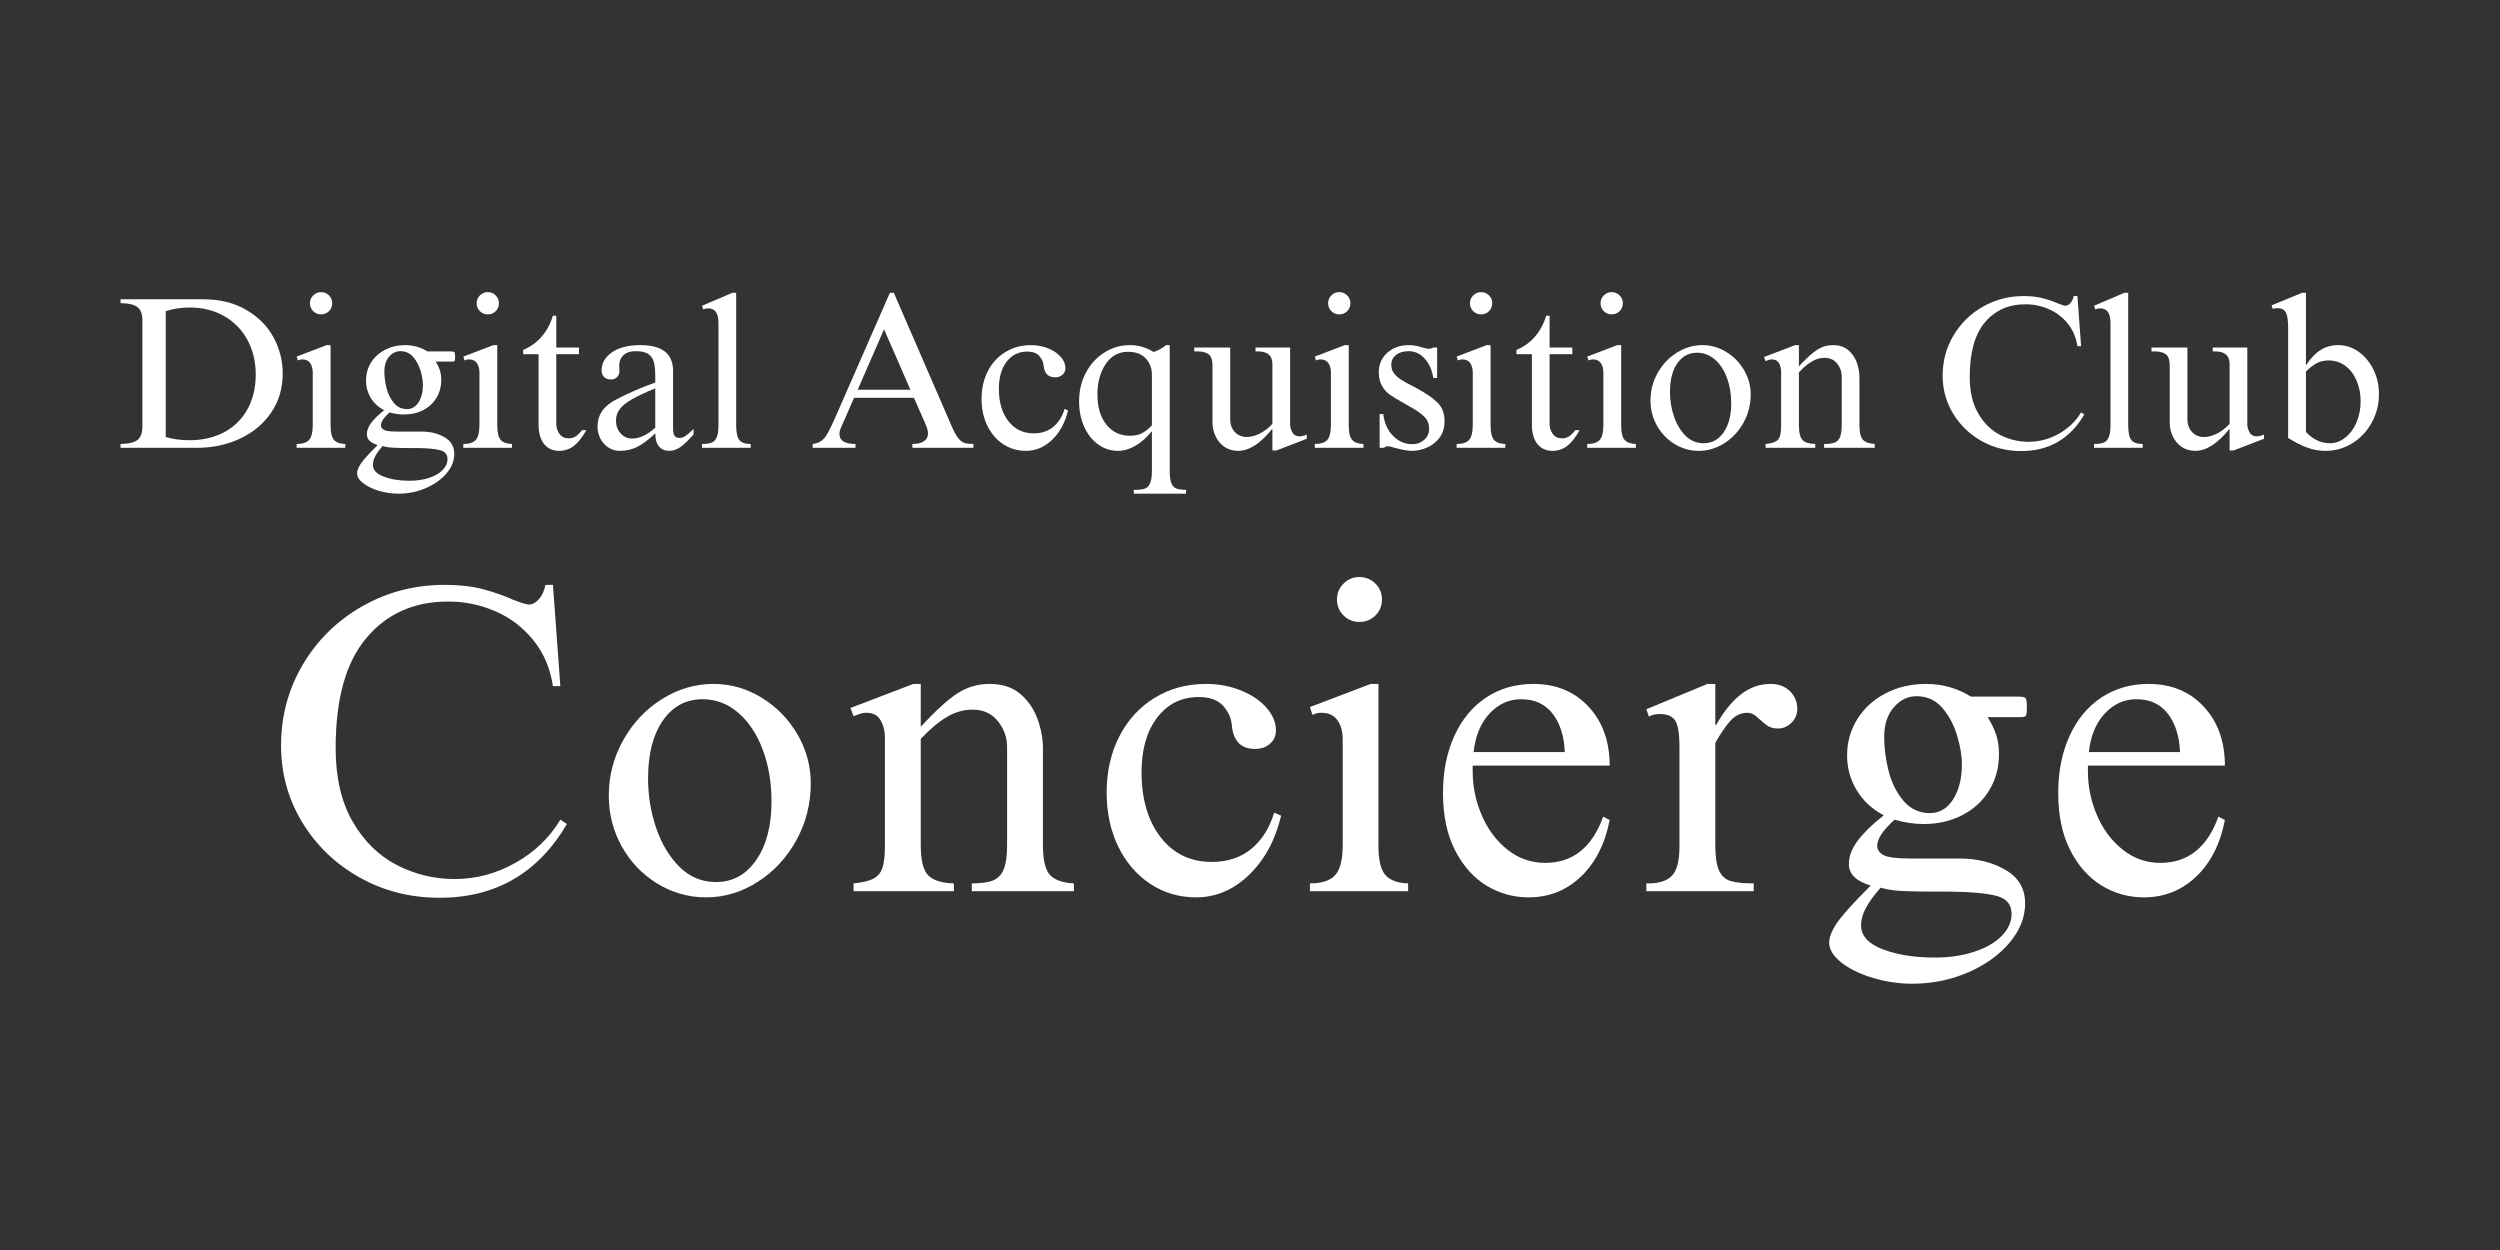 <svg xmlns="http://www.w3.org/2000/svg" xmlns:xlink="http://www.w3.org/1999/xlink" width="500" zoomAndPan="magnify" viewBox="0 0 375 187.5" height="250" preserveAspectRatio="xMidYMid meet" version="1.2"><rect x="0" y="0" width="375" height="187.5" fill="#333333" stroke="none"/><defs/><g id="1874885c1d"><g style="fill:#ffffff;fill-opacity:1;"><g transform="translate(39.409, 133.682)"><path style="stroke:none" d="M 27.297 -45.953 C 29.473 -45.953 31.359 -45.742 32.953 -45.328 C 34.547 -44.91 36.082 -44.375 37.562 -43.719 C 38.789 -43.238 39.578 -43 39.922 -43 C 40.453 -43 40.957 -43.27 41.438 -43.812 C 41.914 -44.363 42.238 -45.078 42.406 -45.953 L 43.531 -45.953 L 44.641 -30.766 L 43.531 -30.766 C 43.133 -33.422 42.16 -35.707 40.609 -37.625 C 39.066 -39.551 37.172 -41.004 34.922 -41.984 C 32.672 -42.961 30.301 -43.453 27.812 -43.453 C 22.707 -43.453 18.617 -41.629 15.547 -37.984 C 12.473 -34.348 10.938 -28.844 10.938 -21.469 C 10.938 -17.102 11.773 -13.445 13.453 -10.5 C 15.129 -7.562 17.332 -5.379 20.062 -3.953 C 22.789 -2.535 25.703 -1.828 28.797 -1.828 C 31.984 -1.828 35.016 -2.633 37.891 -4.25 C 40.773 -5.863 43.023 -8.023 44.641 -10.734 L 45.625 -10.078 C 41.301 -2.703 34.93 0.984 26.516 0.984 C 22.148 0.984 18.156 -0.031 14.531 -2.062 C 10.906 -4.094 8.035 -6.852 5.922 -10.344 C 3.805 -13.832 2.75 -17.672 2.75 -21.859 C 2.75 -26.266 3.836 -30.312 6.016 -34 C 8.203 -37.688 11.172 -40.598 14.922 -42.734 C 18.672 -44.879 22.797 -45.953 27.297 -45.953 Z M 27.297 -45.953 "/></g></g><g style="fill:#ffffff;fill-opacity:1;"><g transform="translate(88.366, 133.682)"><path style="stroke:none" d="M 18.656 -31.094 C 21.227 -31.094 23.633 -30.406 25.875 -29.031 C 28.125 -27.656 29.914 -25.82 31.25 -23.531 C 32.582 -21.238 33.25 -18.785 33.25 -16.172 C 33.25 -13.109 32.531 -10.27 31.094 -7.656 C 29.656 -5.039 27.723 -2.957 25.297 -1.406 C 22.879 0.145 20.297 0.922 17.547 0.922 C 14.922 0.922 12.484 0.234 10.234 -1.141 C 7.992 -2.516 6.219 -4.367 4.906 -6.703 C 3.602 -9.035 2.953 -11.578 2.953 -14.328 C 2.953 -17.297 3.672 -20.066 5.109 -22.641 C 6.547 -25.223 8.473 -27.273 10.891 -28.797 C 13.316 -30.328 15.906 -31.094 18.656 -31.094 Z M 8.844 -16.953 C 8.844 -14.379 9.242 -11.898 10.047 -9.516 C 10.859 -7.141 12.023 -5.188 13.547 -3.656 C 15.078 -2.133 16.91 -1.375 19.047 -1.375 C 21.535 -1.375 23.539 -2.473 25.062 -4.672 C 26.594 -6.879 27.359 -9.797 27.359 -13.422 C 27.359 -16.297 26.922 -18.898 26.047 -21.234 C 25.172 -23.566 23.945 -25.41 22.375 -26.766 C 20.812 -28.117 19.023 -28.797 17.016 -28.797 C 14.523 -28.797 12.539 -27.727 11.062 -25.594 C 9.582 -23.457 8.844 -20.578 8.844 -16.953 Z M 8.844 -16.953 "/></g></g><g style="fill:#ffffff;fill-opacity:1;"><g transform="translate(126.393, 133.682)"><path style="stroke:none" d="M 11.719 -24.672 C 13.988 -27.117 15.844 -28.801 17.281 -29.719 C 18.719 -30.633 20.312 -31.094 22.062 -31.094 C 23.977 -31.094 25.523 -30.578 26.703 -29.547 C 27.879 -28.523 28.727 -27.27 29.25 -25.781 C 29.781 -24.301 30.047 -22.844 30.047 -21.406 L 30.047 -6.938 C 30.047 -4.707 30.395 -3.211 31.094 -2.453 C 31.789 -1.691 32.988 -1.266 34.688 -1.172 L 34.688 0 L 19.375 0 L 19.375 -1.172 C 20.77 -1.172 21.836 -1.32 22.578 -1.625 C 23.316 -1.938 23.848 -2.492 24.172 -3.297 C 24.504 -4.109 24.672 -5.32 24.672 -6.938 L 24.672 -21.672 C 24.672 -23.066 24.211 -24.344 23.297 -25.5 C 22.379 -26.656 21.113 -27.234 19.5 -27.234 C 18.145 -27.234 16.859 -26.867 15.641 -26.141 C 14.422 -25.422 13.113 -24.32 11.719 -22.844 L 11.719 -6.938 C 11.719 -4.664 12.086 -3.148 12.828 -2.391 C 13.566 -1.629 14.852 -1.223 16.688 -1.172 L 16.688 0 L 1.641 0 L 1.641 -1.172 C 2.992 -1.305 3.992 -1.547 4.641 -1.891 C 5.297 -2.242 5.742 -2.789 5.984 -3.531 C 6.223 -4.27 6.344 -5.336 6.344 -6.734 L 6.344 -23.047 C 6.344 -24.047 6.125 -24.914 5.688 -25.656 C 5.258 -26.395 4.562 -26.766 3.594 -26.766 C 3.164 -26.766 2.766 -26.688 2.391 -26.531 C 2.016 -26.383 1.766 -26.289 1.641 -26.25 L 1.172 -27.484 L 10.609 -31.094 L 11.719 -31.094 Z M 11.719 -24.672 "/></g></g><g style="fill:#ffffff;fill-opacity:1;"><g transform="translate(164.42, 133.682)"><path style="stroke:none" d="M 16.5 -31.094 C 18.375 -31.094 20.117 -30.766 21.734 -30.109 C 23.348 -29.453 24.625 -28.586 25.562 -27.516 C 26.5 -26.453 26.969 -25.312 26.969 -24.094 C 26.969 -23.301 26.672 -22.645 26.078 -22.125 C 25.492 -21.602 24.742 -21.344 23.828 -21.344 C 21.734 -21.344 20.578 -22.52 20.359 -24.875 C 20.266 -25.969 19.828 -26.945 19.047 -27.812 C 18.266 -28.688 17.039 -29.125 15.375 -29.125 C 12.801 -29.125 10.727 -28.098 9.156 -26.047 C 7.594 -23.992 6.812 -21.27 6.812 -17.875 C 6.812 -13.812 7.77 -10.547 9.688 -8.078 C 11.602 -5.617 14.156 -4.391 17.344 -4.391 C 19.695 -4.391 21.672 -5.039 23.266 -6.344 C 24.859 -7.656 26.004 -9.469 26.703 -11.781 L 27.75 -11.328 C 26.875 -7.66 25.27 -4.703 22.938 -2.453 C 20.602 -0.203 17.953 0.922 14.984 0.922 C 12.453 0.922 10.16 0.242 8.109 -1.109 C 6.066 -2.461 4.469 -4.328 3.312 -6.703 C 2.156 -9.086 1.578 -11.785 1.578 -14.797 C 1.578 -17.93 2.207 -20.734 3.469 -23.203 C 4.727 -25.672 6.492 -27.602 8.766 -29 C 11.035 -30.395 13.613 -31.094 16.5 -31.094 Z M 16.5 -31.094 "/></g></g><g style="fill:#ffffff;fill-opacity:1;"><g transform="translate(194.985, 133.682)"><path style="stroke:none" d="M 8.906 -47.125 C 9.863 -47.125 10.672 -46.797 11.328 -46.141 C 11.984 -45.484 12.312 -44.695 12.312 -43.781 C 12.312 -42.82 11.984 -42.016 11.328 -41.359 C 10.672 -40.711 9.863 -40.391 8.906 -40.391 C 7.988 -40.391 7.203 -40.711 6.547 -41.359 C 5.891 -42.016 5.562 -42.82 5.562 -43.781 C 5.562 -44.695 5.891 -45.484 6.547 -46.141 C 7.203 -46.797 7.988 -47.125 8.906 -47.125 Z M 11.781 -6.812 C 11.781 -4.664 12.129 -3.203 12.828 -2.422 C 13.523 -1.641 14.66 -1.223 16.234 -1.172 L 16.234 0 L 1.5 0 L 1.5 -1.172 C 3.289 -1.172 4.555 -1.586 5.297 -2.422 C 6.047 -3.254 6.422 -4.758 6.422 -6.938 L 6.422 -22.781 C 6.422 -23.957 6.156 -24.914 5.625 -25.656 C 5.102 -26.395 4.297 -26.766 3.203 -26.766 C 2.723 -26.766 2.285 -26.656 1.891 -26.438 L 1.5 -27.625 L 10.609 -31.094 L 11.781 -31.094 Z M 11.781 -6.812 "/></g></g><g style="fill:#ffffff;fill-opacity:1;"><g transform="translate(214.621, 133.682)"><path style="stroke:none" d="M 15.375 -31.094 C 18.781 -31.094 21.539 -29.957 23.656 -27.688 C 25.77 -25.414 26.828 -22.469 26.828 -18.844 L 6.281 -18.844 L 6.281 -18 C 6.281 -15.688 6.738 -13.473 7.656 -11.359 C 8.57 -9.242 9.859 -7.531 11.516 -6.219 C 13.172 -4.906 15.051 -4.25 17.156 -4.25 C 21.289 -4.25 24.191 -6.562 25.859 -11.188 L 26.828 -10.672 C 26.129 -7.086 24.691 -4.258 22.516 -2.188 C 20.336 -0.113 17.719 0.922 14.656 0.922 C 12.395 0.922 10.289 0.332 8.344 -0.844 C 6.406 -2.031 4.832 -3.801 3.625 -6.156 C 2.426 -8.508 1.828 -11.367 1.828 -14.734 C 1.828 -17.961 2.395 -20.816 3.531 -23.297 C 4.664 -25.785 6.258 -27.707 8.312 -29.062 C 10.363 -30.414 12.719 -31.094 15.375 -31.094 Z M 13.547 -28.797 C 11.711 -28.797 10.129 -28.078 8.797 -26.641 C 7.473 -25.203 6.68 -23.281 6.422 -20.875 L 20.094 -20.875 C 20.008 -23.227 19.41 -25.133 18.297 -26.594 C 17.18 -28.062 15.598 -28.797 13.547 -28.797 Z M 13.547 -28.797 "/></g></g><g style="fill:#ffffff;fill-opacity:1;"><g transform="translate(245.186, 133.682)"><path style="stroke:none" d="M 12.109 -24.938 L 12.234 -24.938 C 13.367 -26.945 14.602 -28.473 15.938 -29.516 C 17.27 -30.566 18.766 -31.094 20.422 -31.094 C 21.598 -31.094 22.555 -30.734 23.297 -30.016 C 24.035 -29.297 24.406 -28.41 24.406 -27.359 C 24.406 -26.523 24.109 -25.82 23.516 -25.25 C 22.93 -24.688 22.27 -24.406 21.531 -24.406 C 20.926 -24.406 20.426 -24.523 20.031 -24.766 C 19.633 -25.016 19.238 -25.332 18.844 -25.719 C 18.758 -25.758 18.609 -25.891 18.391 -26.109 C 18.172 -26.328 17.941 -26.488 17.703 -26.594 C 17.461 -26.707 17.211 -26.766 16.953 -26.766 C 15.953 -26.766 15.086 -26.359 14.359 -25.547 C 13.641 -24.742 12.891 -23.645 12.109 -22.25 L 12.109 -6.938 C 12.109 -5.238 12.289 -3.973 12.656 -3.141 C 13.031 -2.305 13.609 -1.77 14.391 -1.531 C 15.18 -1.289 16.344 -1.172 17.875 -1.172 L 17.875 0 L 1.766 0 L 1.766 -1.172 L 2.094 -1.172 C 3.707 -1.172 4.883 -1.562 5.625 -2.344 C 6.363 -3.133 6.734 -4.578 6.734 -6.672 L 6.734 -21.594 C 6.734 -23.645 6.516 -24.988 6.078 -25.625 C 5.648 -26.258 4.891 -26.578 3.797 -26.578 C 3.141 -26.578 2.594 -26.445 2.156 -26.188 L 1.766 -27.297 L 10.938 -31.094 L 12.109 -31.094 Z M 12.109 -24.938 "/></g></g><g style="fill:#ffffff;fill-opacity:1;"><g transform="translate(272.283, 133.682)"><path style="stroke:none" d="M 16.625 -31.094 C 19.07 -31.094 21.316 -30.457 23.359 -29.188 L 30.5 -29.188 C 31.113 -29.188 31.473 -29.098 31.578 -28.922 C 31.691 -28.754 31.75 -28.301 31.75 -27.562 C 31.75 -26.906 31.703 -26.5 31.609 -26.344 C 31.523 -26.188 31.266 -26.109 30.828 -26.109 L 25.859 -26.109 C 26.461 -25.148 26.895 -24.254 27.156 -23.422 C 27.426 -22.598 27.562 -21.641 27.562 -20.547 C 27.562 -18.547 27.078 -16.75 26.109 -15.156 C 25.148 -13.562 23.805 -12.316 22.078 -11.422 C 20.359 -10.523 18.41 -10.078 16.234 -10.078 C 14.836 -10.078 13.395 -10.297 11.906 -10.734 C 10.164 -9.16 9.297 -7.852 9.297 -6.812 C 9.297 -6.238 9.609 -5.773 10.234 -5.422 C 10.867 -5.078 12.191 -4.906 14.203 -4.906 L 21.672 -4.906 C 24.285 -4.906 26.57 -4.336 28.531 -3.203 C 30.5 -2.066 31.484 -0.391 31.484 1.828 C 31.484 3.922 30.695 5.895 29.125 7.75 C 27.551 9.602 25.469 11.086 22.875 12.203 C 20.281 13.316 17.5 13.875 14.531 13.875 C 12.52 13.875 10.539 13.578 8.594 12.984 C 6.656 12.398 5.086 11.629 3.891 10.672 C 2.691 9.711 2.094 8.727 2.094 7.719 C 2.094 6.895 2.484 5.906 3.266 4.75 C 4.055 3.594 5.738 1.727 8.312 -0.844 C 6.133 -1.5 5.047 -2.57 5.047 -4.062 C 5.047 -5.238 5.5 -6.426 6.406 -7.625 C 7.32 -8.82 8.613 -10.078 10.281 -11.391 C 8.531 -12.305 7.176 -13.562 6.219 -15.156 C 5.258 -16.75 4.781 -18.484 4.781 -20.359 C 4.781 -22.359 5.289 -24.176 6.312 -25.812 C 7.344 -27.457 8.758 -28.75 10.562 -29.688 C 12.375 -30.625 14.395 -31.094 16.625 -31.094 Z M 10.344 -23.109 C 10.344 -21.492 10.562 -19.812 11 -18.062 C 11.438 -16.32 12.176 -14.828 13.219 -13.578 C 14.27 -12.336 15.602 -11.719 17.219 -11.719 C 18.656 -11.719 19.812 -12.406 20.688 -13.781 C 21.562 -15.156 22 -16.91 22 -19.047 C 22 -20.359 21.754 -21.805 21.266 -23.391 C 20.785 -24.984 20.047 -26.359 19.047 -27.516 C 18.047 -28.672 16.758 -29.25 15.188 -29.25 C 13.875 -29.25 12.738 -28.691 11.781 -27.578 C 10.82 -26.473 10.344 -24.984 10.344 -23.109 Z M 20.297 0.062 L 17.875 0.062 C 15.906 0.062 14.297 0.031 13.047 -0.031 C 11.805 -0.094 10.727 -0.258 9.812 -0.531 C 8.812 0.602 8.07 1.617 7.594 2.516 C 7.113 3.41 6.875 4.273 6.875 5.109 C 6.875 6.68 7.953 7.879 10.109 8.703 C 12.273 9.535 14.883 9.953 17.938 9.953 C 20.113 9.953 22.07 9.664 23.812 9.094 C 25.562 8.531 26.938 7.742 27.938 6.734 C 28.945 5.734 29.453 4.625 29.453 3.406 C 29.453 2.008 28.719 1.113 27.25 0.719 C 25.789 0.32 23.473 0.102 20.297 0.062 Z M 20.297 0.062 "/></g></g><g style="fill:#ffffff;fill-opacity:1;"><g transform="translate(306.906, 133.682)"><path style="stroke:none" d="M 15.375 -31.094 C 18.781 -31.094 21.539 -29.957 23.656 -27.688 C 25.77 -25.414 26.828 -22.469 26.828 -18.844 L 6.281 -18.844 L 6.281 -18 C 6.281 -15.688 6.738 -13.473 7.656 -11.359 C 8.57 -9.242 9.859 -7.531 11.516 -6.219 C 13.172 -4.906 15.051 -4.25 17.156 -4.25 C 21.289 -4.25 24.191 -6.562 25.859 -11.188 L 26.828 -10.672 C 26.129 -7.086 24.691 -4.258 22.516 -2.188 C 20.336 -0.113 17.719 0.922 14.656 0.922 C 12.395 0.922 10.289 0.332 8.344 -0.844 C 6.406 -2.031 4.832 -3.801 3.625 -6.156 C 2.426 -8.508 1.828 -11.367 1.828 -14.734 C 1.828 -17.961 2.395 -20.816 3.531 -23.297 C 4.664 -25.785 6.258 -27.707 8.312 -29.062 C 10.363 -30.414 12.719 -31.094 15.375 -31.094 Z M 13.547 -28.797 C 11.711 -28.797 10.129 -28.078 8.797 -26.641 C 7.473 -25.203 6.68 -23.281 6.422 -20.875 L 20.094 -20.875 C 20.008 -23.227 19.41 -25.133 18.297 -26.594 C 17.18 -28.062 15.598 -28.797 13.547 -28.797 Z M 13.547 -28.797 "/></g></g><g style="fill:#ffffff;fill-opacity:1;"><g transform="translate(17.048, 67.175)"><path style="stroke:none" d="M 25.359 -11.156 C 25.359 -8.926 24.781 -6.969 23.625 -5.281 C 22.469 -3.594 20.906 -2.289 18.938 -1.375 C 16.969 -0.457 14.816 0 12.484 0 L 1.031 0 L 1.031 -0.578 C 2.207 -0.598 3.047 -0.789 3.547 -1.156 C 4.055 -1.531 4.312 -2.238 4.312 -3.281 L 4.312 -19.078 C 4.312 -20.109 4.039 -20.801 3.5 -21.156 C 2.957 -21.52 2.133 -21.703 1.031 -21.703 L 1.031 -22.281 L 13.469 -22.281 C 15.945 -22.281 18.086 -21.75 19.891 -20.688 C 21.703 -19.633 23.066 -18.258 23.984 -16.562 C 24.898 -14.863 25.359 -13.062 25.359 -11.156 Z M 7.812 -20.5 L 7.812 -1.625 C 8.895 -1.301 10.066 -1.141 11.328 -1.141 C 13.316 -1.141 15.066 -1.539 16.578 -2.344 C 18.086 -3.156 19.254 -4.305 20.078 -5.797 C 20.898 -7.297 21.312 -9.02 21.312 -10.969 C 21.312 -12.914 20.898 -14.648 20.078 -16.172 C 19.254 -17.691 18.094 -18.883 16.594 -19.75 C 15.094 -20.613 13.367 -21.047 11.422 -21.047 C 10.117 -21.047 8.914 -20.863 7.812 -20.5 Z M 7.812 -20.5 "/></g></g><g style="fill:#ffffff;fill-opacity:1;"><g transform="translate(43.741, 67.175)"><path style="stroke:none" d="M 4.406 -23.359 C 4.883 -23.359 5.285 -23.191 5.609 -22.859 C 5.93 -22.535 6.094 -22.148 6.094 -21.703 C 6.094 -21.223 5.93 -20.82 5.609 -20.5 C 5.285 -20.176 4.883 -20.016 4.406 -20.016 C 3.957 -20.016 3.566 -20.176 3.234 -20.5 C 2.91 -20.82 2.75 -21.223 2.75 -21.703 C 2.75 -22.148 2.91 -22.535 3.234 -22.859 C 3.566 -23.191 3.957 -23.359 4.406 -23.359 Z M 5.844 -3.375 C 5.844 -2.312 6.016 -1.582 6.359 -1.188 C 6.703 -0.801 7.266 -0.598 8.047 -0.578 L 8.047 0 L 0.75 0 L 0.75 -0.578 C 1.633 -0.578 2.258 -0.781 2.625 -1.188 C 2.988 -1.602 3.172 -2.352 3.172 -3.438 L 3.172 -11.281 C 3.172 -11.875 3.039 -12.352 2.781 -12.719 C 2.531 -13.082 2.133 -13.266 1.594 -13.266 C 1.352 -13.266 1.133 -13.211 0.938 -13.109 L 0.75 -13.688 L 5.25 -15.406 L 5.844 -15.406 Z M 5.844 -3.375 "/></g></g><g style="fill:#ffffff;fill-opacity:1;"><g transform="translate(52.53, 67.175)"><path style="stroke:none" d="M 8.234 -15.406 C 9.453 -15.406 10.566 -15.094 11.578 -14.469 L 15.109 -14.469 C 15.41 -14.469 15.586 -14.422 15.641 -14.328 C 15.703 -14.242 15.734 -14.02 15.734 -13.656 C 15.734 -13.332 15.711 -13.129 15.672 -13.047 C 15.629 -12.973 15.5 -12.938 15.281 -12.938 L 12.812 -12.938 C 13.113 -12.469 13.328 -12.023 13.453 -11.609 C 13.586 -11.203 13.656 -10.727 13.656 -10.188 C 13.656 -9.188 13.414 -8.289 12.938 -7.5 C 12.469 -6.719 11.805 -6.102 10.953 -5.656 C 10.098 -5.219 9.129 -5 8.047 -5 C 7.348 -5 6.633 -5.102 5.906 -5.312 C 5.039 -4.539 4.609 -3.895 4.609 -3.375 C 4.609 -3.094 4.766 -2.863 5.078 -2.688 C 5.391 -2.52 6.039 -2.438 7.031 -2.438 L 10.734 -2.438 C 12.035 -2.438 13.172 -2.156 14.141 -1.594 C 15.117 -1.031 15.609 -0.195 15.609 0.906 C 15.609 1.945 15.219 2.926 14.438 3.844 C 13.656 4.758 12.617 5.492 11.328 6.047 C 10.047 6.598 8.672 6.875 7.203 6.875 C 6.203 6.875 5.223 6.727 4.266 6.438 C 3.305 6.145 2.523 5.758 1.922 5.281 C 1.328 4.812 1.031 4.328 1.031 3.828 C 1.031 3.422 1.223 2.926 1.609 2.344 C 2.004 1.77 2.844 0.848 4.125 -0.422 C 3.039 -0.742 2.5 -1.273 2.5 -2.016 C 2.5 -2.598 2.723 -3.188 3.172 -3.781 C 3.629 -4.375 4.27 -4.992 5.094 -5.641 C 4.227 -6.098 3.555 -6.719 3.078 -7.5 C 2.609 -8.289 2.375 -9.156 2.375 -10.094 C 2.375 -11.082 2.625 -11.984 3.125 -12.797 C 3.633 -13.609 4.336 -14.242 5.234 -14.703 C 6.129 -15.172 7.129 -15.406 8.234 -15.406 Z M 5.125 -11.453 C 5.125 -10.648 5.234 -9.816 5.453 -8.953 C 5.672 -8.086 6.035 -7.348 6.547 -6.734 C 7.066 -6.117 7.727 -5.812 8.531 -5.812 C 9.238 -5.812 9.812 -6.148 10.25 -6.828 C 10.688 -7.504 10.906 -8.375 10.906 -9.438 C 10.906 -10.082 10.785 -10.801 10.547 -11.594 C 10.305 -12.383 9.938 -13.066 9.438 -13.641 C 8.938 -14.211 8.301 -14.5 7.531 -14.5 C 6.875 -14.5 6.305 -14.223 5.828 -13.672 C 5.359 -13.117 5.125 -12.379 5.125 -11.453 Z M 10.062 0.031 L 8.859 0.031 C 7.879 0.031 7.082 0.016 6.469 -0.016 C 5.852 -0.047 5.316 -0.129 4.859 -0.266 C 4.367 0.297 4.004 0.797 3.766 1.234 C 3.523 1.68 3.406 2.113 3.406 2.531 C 3.406 3.312 3.941 3.906 5.016 4.312 C 6.086 4.727 7.379 4.938 8.891 4.938 C 9.973 4.938 10.945 4.797 11.812 4.516 C 12.676 4.234 13.352 3.844 13.844 3.344 C 14.344 2.844 14.594 2.289 14.594 1.688 C 14.594 1 14.227 0.555 13.5 0.359 C 12.781 0.16 11.633 0.051 10.062 0.031 Z M 10.062 0.031 "/></g></g><g style="fill:#ffffff;fill-opacity:1;"><g transform="translate(68.746, 67.175)"><path style="stroke:none" d="M 4.406 -23.359 C 4.883 -23.359 5.285 -23.191 5.609 -22.859 C 5.93 -22.535 6.094 -22.148 6.094 -21.703 C 6.094 -21.223 5.93 -20.82 5.609 -20.5 C 5.285 -20.176 4.883 -20.016 4.406 -20.016 C 3.957 -20.016 3.566 -20.176 3.234 -20.5 C 2.91 -20.82 2.75 -21.223 2.75 -21.703 C 2.75 -22.148 2.91 -22.535 3.234 -22.859 C 3.566 -23.191 3.957 -23.359 4.406 -23.359 Z M 5.844 -3.375 C 5.844 -2.312 6.016 -1.582 6.359 -1.188 C 6.703 -0.801 7.266 -0.598 8.047 -0.578 L 8.047 0 L 0.75 0 L 0.75 -0.578 C 1.633 -0.578 2.258 -0.781 2.625 -1.188 C 2.988 -1.602 3.172 -2.352 3.172 -3.438 L 3.172 -11.281 C 3.172 -11.875 3.039 -12.352 2.781 -12.719 C 2.531 -13.082 2.133 -13.266 1.594 -13.266 C 1.352 -13.266 1.133 -13.211 0.938 -13.109 L 0.75 -13.688 L 5.25 -15.406 L 5.844 -15.406 Z M 5.844 -3.375 "/></g></g><g style="fill:#ffffff;fill-opacity:1;"><g transform="translate(77.536, 67.175)"><path style="stroke:none" d="M 5.391 -19.812 L 5.906 -19.812 L 5.906 -15.047 L 9.312 -15.047 L 9.312 -14.047 L 5.906 -14.047 L 5.906 -3.594 C 5.906 -3.031 6.066 -2.523 6.391 -2.078 C 6.711 -1.641 7.164 -1.422 7.75 -1.422 C 8.145 -1.422 8.492 -1.516 8.797 -1.703 C 9.098 -1.891 9.422 -2.207 9.766 -2.656 L 10.406 -2.656 C 9.844 -1.625 9.238 -0.848 8.594 -0.328 C 7.945 0.191 7.191 0.453 6.328 0.453 C 5.367 0.453 4.613 0.102 4.062 -0.594 C 3.52 -1.301 3.25 -2.258 3.25 -3.469 L 3.25 -14.047 L 0.938 -14.047 L 0.938 -14.688 C 2.039 -15.145 2.969 -15.812 3.719 -16.688 C 4.477 -17.562 5.035 -18.602 5.391 -19.812 Z M 5.391 -19.812 "/></g></g><g style="fill:#ffffff;fill-opacity:1;"><g transform="translate(88.336, 67.175)"><path style="stroke:none" d="M 7.75 -15.406 C 11 -15.406 12.625 -14.109 12.625 -11.516 L 12.625 -2.922 C 12.625 -2.336 12.707 -1.953 12.875 -1.766 C 13.051 -1.578 13.281 -1.484 13.562 -1.484 C 13.883 -1.484 14.188 -1.578 14.469 -1.766 C 14.75 -1.953 15.16 -2.305 15.703 -2.828 L 15.703 -2.016 C 14.879 -1.078 14.203 -0.43 13.672 -0.078 C 13.141 0.273 12.594 0.453 12.031 0.453 C 11.406 0.453 10.898 0.234 10.516 -0.203 C 10.141 -0.648 9.953 -1.305 9.953 -2.172 C 9.004 -1.266 8.125 -0.598 7.312 -0.172 C 6.5 0.242 5.617 0.453 4.672 0.453 C 3.723 0.453 2.922 0.098 2.266 -0.609 C 1.617 -1.328 1.297 -2.195 1.297 -3.219 C 1.297 -4.945 2.219 -6.285 4.062 -7.234 C 5.812 -8.16 7.773 -9.016 9.953 -9.797 L 9.953 -10.703 C 9.953 -11.566 9.891 -12.258 9.766 -12.781 C 9.648 -13.301 9.383 -13.719 8.969 -14.031 C 8.551 -14.344 7.906 -14.5 7.031 -14.5 C 6.195 -14.5 5.57 -14.289 5.156 -13.875 C 4.75 -13.469 4.547 -12.961 4.547 -12.359 L 4.578 -11.516 C 4.578 -11.148 4.457 -10.848 4.219 -10.609 C 3.977 -10.367 3.676 -10.25 3.312 -10.25 C 2.895 -10.25 2.555 -10.367 2.297 -10.609 C 2.035 -10.848 1.906 -11.18 1.906 -11.609 C 1.906 -12.691 2.414 -13.594 3.438 -14.312 C 4.457 -15.039 5.895 -15.406 7.75 -15.406 Z M 4.062 -4.062 C 4.062 -3.32 4.289 -2.691 4.75 -2.172 C 5.219 -1.648 5.797 -1.391 6.484 -1.391 C 7.586 -1.391 8.742 -1.93 9.953 -3.016 L 9.953 -8.922 C 8.441 -8.297 7.273 -7.75 6.453 -7.281 C 5.629 -6.812 5.023 -6.328 4.641 -5.828 C 4.254 -5.336 4.062 -4.75 4.062 -4.062 Z M 4.062 -4.062 "/></g></g><g style="fill:#ffffff;fill-opacity:1;"><g transform="translate(104.552, 67.175)"><path style="stroke:none" d="M 5.875 -23.25 L 5.875 -3.406 C 5.875 -2.32 6.031 -1.578 6.344 -1.172 C 6.656 -0.773 7.223 -0.578 8.047 -0.578 L 8.047 0 L 0.75 0 L 0.75 -0.578 C 1.352 -0.578 1.828 -0.641 2.172 -0.766 C 2.516 -0.898 2.773 -1.172 2.953 -1.578 C 3.129 -1.992 3.219 -2.602 3.219 -3.406 L 3.219 -18.75 C 3.219 -20.195 2.707 -20.922 1.688 -20.922 C 1.406 -20.922 1.156 -20.867 0.938 -20.766 L 0.75 -21.312 L 5.281 -23.25 Z M 5.875 -23.25 "/></g></g><g style="fill:#ffffff;fill-opacity:1;"><g transform="translate(113.342, 67.175)"><path style="stroke:none" d=""/></g></g><g style="fill:#ffffff;fill-opacity:1;"><g transform="translate(121.45, 67.175)"><path style="stroke:none" d="M 3.734 -4.312 L 12.031 -23.25 L 12.625 -23.25 L 21.375 -3.078 C 21.695 -2.348 22.004 -1.801 22.297 -1.438 C 22.586 -1.082 22.895 -0.848 23.219 -0.734 C 23.551 -0.629 24 -0.578 24.562 -0.578 L 24.562 0 L 15.406 0 L 15.406 -0.578 C 16.188 -0.578 16.77 -0.719 17.156 -1 C 17.551 -1.281 17.75 -1.66 17.75 -2.141 C 17.75 -2.547 17.609 -3.055 17.328 -3.672 L 15.641 -7.5 L 6.656 -7.5 L 4.797 -3.25 C 4.578 -2.812 4.469 -2.422 4.469 -2.078 C 4.469 -1.078 5.27 -0.578 6.875 -0.578 L 6.875 0 L 0.453 0 L 0.453 -0.578 C 0.992 -0.648 1.43 -0.805 1.766 -1.047 C 2.098 -1.297 2.398 -1.66 2.672 -2.141 C 2.941 -2.617 3.297 -3.344 3.734 -4.312 Z M 15.109 -8.719 L 11.156 -17.781 L 7.203 -8.719 Z M 15.109 -8.719 "/></g></g><g style="fill:#ffffff;fill-opacity:1;"><g transform="translate(146.456, 67.175)"><path style="stroke:none" d="M 8.172 -15.406 C 9.098 -15.406 9.961 -15.242 10.766 -14.922 C 11.566 -14.598 12.195 -14.172 12.656 -13.641 C 13.125 -13.109 13.359 -12.539 13.359 -11.938 C 13.359 -11.551 13.211 -11.227 12.922 -10.969 C 12.629 -10.707 12.258 -10.578 11.812 -10.578 C 10.77 -10.578 10.195 -11.16 10.094 -12.328 C 10.039 -12.867 9.82 -13.352 9.438 -13.781 C 9.051 -14.219 8.445 -14.438 7.625 -14.438 C 6.344 -14.438 5.312 -13.926 4.531 -12.906 C 3.758 -11.895 3.375 -10.547 3.375 -8.859 C 3.375 -6.848 3.848 -5.227 4.797 -4 C 5.754 -2.781 7.02 -2.172 8.594 -2.172 C 9.758 -2.172 10.738 -2.492 11.531 -3.141 C 12.32 -3.797 12.891 -4.695 13.234 -5.844 L 13.75 -5.609 C 13.32 -3.797 12.531 -2.332 11.375 -1.219 C 10.219 -0.102 8.898 0.453 7.422 0.453 C 6.172 0.453 5.035 0.117 4.016 -0.547 C 3.004 -1.223 2.211 -2.148 1.641 -3.328 C 1.066 -4.504 0.781 -5.836 0.781 -7.328 C 0.781 -8.891 1.094 -10.281 1.719 -11.5 C 2.344 -12.719 3.219 -13.672 4.344 -14.359 C 5.469 -15.055 6.742 -15.406 8.172 -15.406 Z M 8.172 -15.406 "/></g></g><g style="fill:#ffffff;fill-opacity:1;"><g transform="translate(160.661, 67.175)"><path style="stroke:none" d="M 8.828 -15.406 C 9.473 -15.406 10.078 -15.32 10.641 -15.156 C 11.203 -15 11.785 -14.738 12.391 -14.375 C 13.129 -14.633 13.742 -14.977 14.234 -15.406 L 14.797 -15.406 L 14.797 3.406 C 14.797 4.25 14.875 4.875 15.031 5.281 C 15.195 5.695 15.445 5.969 15.781 6.094 C 16.113 6.227 16.602 6.297 17.25 6.297 L 17.25 6.875 L 9.406 6.875 L 9.406 6.297 L 9.734 6.297 C 10.359 6.297 10.832 6.223 11.156 6.078 C 11.477 5.941 11.719 5.664 11.875 5.25 C 12.039 4.844 12.125 4.227 12.125 3.406 L 12.125 -2.438 L 12.062 -2.438 C 11.332 -1.531 10.531 -0.82 9.656 -0.312 C 8.781 0.195 7.906 0.453 7.031 0.453 C 5.938 0.453 4.941 0.129 4.047 -0.516 C 3.16 -1.16 2.461 -2.051 1.953 -3.188 C 1.453 -4.32 1.203 -5.582 1.203 -6.969 C 1.203 -8.531 1.535 -9.953 2.203 -11.234 C 2.879 -12.523 3.801 -13.539 4.969 -14.281 C 6.133 -15.031 7.422 -15.406 8.828 -15.406 Z M 3.953 -7.984 C 3.953 -6.117 4.395 -4.625 5.281 -3.5 C 6.176 -2.375 7.348 -1.812 8.797 -1.812 C 9.523 -1.812 10.133 -1.938 10.625 -2.188 C 11.113 -2.438 11.613 -2.832 12.125 -3.375 L 12.125 -11 C 12.125 -11.926 11.82 -12.723 11.219 -13.391 C 10.613 -14.066 9.719 -14.406 8.531 -14.406 C 7.125 -14.406 6.008 -13.789 5.188 -12.562 C 4.363 -11.344 3.953 -9.816 3.953 -7.984 Z M 3.953 -7.984 "/></g></g><g style="fill:#ffffff;fill-opacity:1;"><g transform="translate(178.564, 67.175)"><path style="stroke:none" d="M 5.969 -4.281 C 5.969 -3.5 6.203 -2.859 6.672 -2.359 C 7.148 -1.867 7.738 -1.625 8.438 -1.625 C 9.062 -1.625 9.707 -1.789 10.375 -2.125 C 11.051 -2.457 11.691 -2.945 12.297 -3.594 L 12.297 -12.578 C 12.297 -13.836 11.562 -14.469 10.094 -14.469 L 9.766 -14.469 L 9.766 -15.047 L 14.953 -15.047 L 14.953 -3.5 C 14.953 -3.113 15.066 -2.719 15.297 -2.312 C 15.523 -1.914 15.883 -1.719 16.375 -1.719 C 16.656 -1.719 17.016 -1.805 17.453 -1.984 L 17.453 -1.359 L 12.906 0.391 L 12.297 0.391 L 12.297 -2.797 L 12.234 -2.797 C 10.473 -0.629 8.785 0.453 7.172 0.453 C 6.348 0.453 5.645 0.242 5.062 -0.172 C 4.477 -0.598 4.039 -1.133 3.75 -1.781 C 3.457 -2.426 3.312 -3.086 3.312 -3.766 L 3.312 -12.328 C 3.312 -13.172 3.117 -13.738 2.734 -14.031 C 2.359 -14.32 1.77 -14.469 0.969 -14.469 L 0.578 -14.469 L 0.578 -15.047 L 5.969 -15.047 Z M 5.969 -4.281 "/></g></g><g style="fill:#ffffff;fill-opacity:1;"><g transform="translate(196.467, 67.175)"><path style="stroke:none" d="M 4.406 -23.359 C 4.883 -23.359 5.285 -23.191 5.609 -22.859 C 5.93 -22.535 6.094 -22.148 6.094 -21.703 C 6.094 -21.223 5.93 -20.82 5.609 -20.5 C 5.285 -20.176 4.883 -20.016 4.406 -20.016 C 3.957 -20.016 3.566 -20.176 3.234 -20.5 C 2.91 -20.82 2.75 -21.223 2.75 -21.703 C 2.75 -22.148 2.91 -22.535 3.234 -22.859 C 3.566 -23.191 3.957 -23.359 4.406 -23.359 Z M 5.844 -3.375 C 5.844 -2.312 6.016 -1.582 6.359 -1.188 C 6.703 -0.801 7.266 -0.598 8.047 -0.578 L 8.047 0 L 0.75 0 L 0.75 -0.578 C 1.633 -0.578 2.258 -0.781 2.625 -1.188 C 2.988 -1.602 3.172 -2.352 3.172 -3.438 L 3.172 -11.281 C 3.172 -11.875 3.039 -12.352 2.781 -12.719 C 2.531 -13.082 2.133 -13.266 1.594 -13.266 C 1.352 -13.266 1.133 -13.211 0.938 -13.109 L 0.75 -13.688 L 5.25 -15.406 L 5.844 -15.406 Z M 5.844 -3.375 "/></g></g><g style="fill:#ffffff;fill-opacity:1;"><g transform="translate(205.257, 67.175)"><path style="stroke:none" d="M 6.094 -15.406 C 6.719 -15.406 7.359 -15.297 8.016 -15.078 C 8.461 -14.93 8.828 -14.859 9.109 -14.859 C 9.305 -14.859 9.516 -14.922 9.734 -15.047 L 10.312 -15.047 L 10.312 -10.484 L 9.734 -10.484 C 9.555 -11.672 9.129 -12.633 8.453 -13.375 C 7.785 -14.125 6.977 -14.5 6.031 -14.5 C 5.27 -14.5 4.645 -14.312 4.156 -13.938 C 3.676 -13.57 3.438 -13.078 3.438 -12.453 C 3.438 -11.953 3.57 -11.523 3.844 -11.172 C 4.113 -10.816 4.488 -10.488 4.969 -10.188 C 5.457 -9.883 6.223 -9.461 7.266 -8.922 C 8.609 -8.203 9.633 -7.5 10.344 -6.812 C 11.062 -6.125 11.422 -5.191 11.422 -4.016 C 11.422 -2.984 11.156 -2.129 10.625 -1.453 C 10.094 -0.785 9.453 -0.301 8.703 0 C 7.961 0.301 7.254 0.453 6.578 0.453 C 5.93 0.453 5.055 0.301 3.953 0 C 3.461 -0.156 3.129 -0.234 2.953 -0.234 C 2.672 -0.234 2.477 -0.156 2.375 0 L 1.688 0 L 1.688 -5.062 L 2.234 -5.062 C 2.391 -3.719 2.879 -2.629 3.703 -1.797 C 4.523 -0.961 5.5 -0.547 6.625 -0.547 C 7.289 -0.547 7.867 -0.758 8.359 -1.188 C 8.859 -1.625 9.109 -2.172 9.109 -2.828 C 9.109 -3.578 8.891 -4.164 8.453 -4.594 C 8.023 -5.031 7.547 -5.406 7.016 -5.719 C 6.492 -6.039 6.145 -6.242 5.969 -6.328 C 5.883 -6.391 5.582 -6.562 5.062 -6.844 C 4.281 -7.281 3.656 -7.664 3.188 -8 C 2.727 -8.332 2.344 -8.77 2.031 -9.312 C 1.719 -9.852 1.562 -10.523 1.562 -11.328 C 1.562 -12.535 1.988 -13.516 2.844 -14.266 C 3.695 -15.023 4.781 -15.406 6.094 -15.406 Z M 6.094 -15.406 "/></g></g><g style="fill:#ffffff;fill-opacity:1;"><g transform="translate(217.744, 67.175)"><path style="stroke:none" d="M 4.406 -23.359 C 4.883 -23.359 5.285 -23.191 5.609 -22.859 C 5.93 -22.535 6.094 -22.148 6.094 -21.703 C 6.094 -21.223 5.93 -20.82 5.609 -20.5 C 5.285 -20.176 4.883 -20.016 4.406 -20.016 C 3.957 -20.016 3.566 -20.176 3.234 -20.5 C 2.91 -20.82 2.75 -21.223 2.75 -21.703 C 2.75 -22.148 2.91 -22.535 3.234 -22.859 C 3.566 -23.191 3.957 -23.359 4.406 -23.359 Z M 5.844 -3.375 C 5.844 -2.312 6.016 -1.582 6.359 -1.188 C 6.703 -0.801 7.266 -0.598 8.047 -0.578 L 8.047 0 L 0.75 0 L 0.75 -0.578 C 1.633 -0.578 2.258 -0.781 2.625 -1.188 C 2.988 -1.602 3.172 -2.352 3.172 -3.438 L 3.172 -11.281 C 3.172 -11.875 3.039 -12.352 2.781 -12.719 C 2.531 -13.082 2.133 -13.266 1.594 -13.266 C 1.352 -13.266 1.133 -13.211 0.938 -13.109 L 0.75 -13.688 L 5.25 -15.406 L 5.844 -15.406 Z M 5.844 -3.375 "/></g></g><g style="fill:#ffffff;fill-opacity:1;"><g transform="translate(226.533, 67.175)"><path style="stroke:none" d="M 5.391 -19.812 L 5.906 -19.812 L 5.906 -15.047 L 9.312 -15.047 L 9.312 -14.047 L 5.906 -14.047 L 5.906 -3.594 C 5.906 -3.031 6.066 -2.523 6.391 -2.078 C 6.711 -1.641 7.164 -1.422 7.75 -1.422 C 8.145 -1.422 8.492 -1.516 8.797 -1.703 C 9.098 -1.891 9.422 -2.207 9.766 -2.656 L 10.406 -2.656 C 9.844 -1.625 9.238 -0.848 8.594 -0.328 C 7.945 0.191 7.191 0.453 6.328 0.453 C 5.367 0.453 4.613 0.102 4.062 -0.594 C 3.52 -1.301 3.25 -2.258 3.25 -3.469 L 3.25 -14.047 L 0.938 -14.047 L 0.938 -14.688 C 2.039 -15.145 2.969 -15.812 3.719 -16.688 C 4.477 -17.562 5.035 -18.602 5.391 -19.812 Z M 5.391 -19.812 "/></g></g><g style="fill:#ffffff;fill-opacity:1;"><g transform="translate(237.333, 67.175)"><path style="stroke:none" d="M 4.406 -23.359 C 4.883 -23.359 5.285 -23.191 5.609 -22.859 C 5.93 -22.535 6.094 -22.148 6.094 -21.703 C 6.094 -21.223 5.93 -20.82 5.609 -20.5 C 5.285 -20.176 4.883 -20.016 4.406 -20.016 C 3.957 -20.016 3.566 -20.176 3.234 -20.5 C 2.91 -20.82 2.75 -21.223 2.75 -21.703 C 2.75 -22.148 2.91 -22.535 3.234 -22.859 C 3.566 -23.191 3.957 -23.359 4.406 -23.359 Z M 5.844 -3.375 C 5.844 -2.312 6.016 -1.582 6.359 -1.188 C 6.703 -0.801 7.266 -0.598 8.047 -0.578 L 8.047 0 L 0.75 0 L 0.75 -0.578 C 1.633 -0.578 2.258 -0.781 2.625 -1.188 C 2.988 -1.602 3.172 -2.352 3.172 -3.438 L 3.172 -11.281 C 3.172 -11.875 3.039 -12.352 2.781 -12.719 C 2.531 -13.082 2.133 -13.266 1.594 -13.266 C 1.352 -13.266 1.133 -13.211 0.938 -13.109 L 0.75 -13.688 L 5.25 -15.406 L 5.844 -15.406 Z M 5.844 -3.375 "/></g></g><g style="fill:#ffffff;fill-opacity:1;"><g transform="translate(246.122, 67.175)"><path style="stroke:none" d="M 9.25 -15.406 C 10.52 -15.406 11.711 -15.062 12.828 -14.375 C 13.941 -13.695 14.828 -12.789 15.484 -11.656 C 16.148 -10.52 16.484 -9.305 16.484 -8.016 C 16.484 -6.492 16.125 -5.082 15.406 -3.781 C 14.695 -2.488 13.738 -1.457 12.531 -0.688 C 11.332 0.07 10.051 0.453 8.688 0.453 C 7.395 0.453 6.191 0.113 5.078 -0.562 C 3.961 -1.25 3.078 -2.172 2.422 -3.328 C 1.773 -4.484 1.453 -5.742 1.453 -7.109 C 1.453 -8.578 1.805 -9.945 2.516 -11.219 C 3.234 -12.5 4.191 -13.516 5.391 -14.266 C 6.598 -15.023 7.883 -15.406 9.25 -15.406 Z M 4.375 -8.406 C 4.375 -7.125 4.57 -5.895 4.969 -4.719 C 5.375 -3.539 5.953 -2.57 6.703 -1.812 C 7.461 -1.062 8.375 -0.688 9.438 -0.688 C 10.664 -0.688 11.66 -1.227 12.422 -2.312 C 13.18 -3.406 13.562 -4.852 13.562 -6.656 C 13.562 -8.082 13.344 -9.375 12.906 -10.531 C 12.477 -11.688 11.875 -12.598 11.094 -13.266 C 10.312 -13.93 9.426 -14.266 8.438 -14.266 C 7.195 -14.266 6.207 -13.734 5.469 -12.672 C 4.738 -11.617 4.375 -10.195 4.375 -8.406 Z M 4.375 -8.406 "/></g></g><g style="fill:#ffffff;fill-opacity:1;"><g transform="translate(264.025, 67.175)"><path style="stroke:none" d="M 5.812 -12.234 C 6.938 -13.441 7.852 -14.27 8.562 -14.719 C 9.281 -15.176 10.07 -15.406 10.938 -15.406 C 11.883 -15.406 12.648 -15.148 13.234 -14.641 C 13.816 -14.141 14.238 -13.52 14.5 -12.781 C 14.758 -12.039 14.891 -11.316 14.891 -10.609 L 14.891 -3.438 C 14.891 -2.332 15.062 -1.594 15.406 -1.219 C 15.75 -0.844 16.344 -0.629 17.188 -0.578 L 17.188 0 L 9.594 0 L 9.594 -0.578 C 10.289 -0.578 10.82 -0.648 11.188 -0.797 C 11.562 -0.953 11.828 -1.227 11.984 -1.625 C 12.148 -2.031 12.234 -2.633 12.234 -3.438 L 12.234 -10.734 C 12.234 -11.43 12.004 -12.066 11.547 -12.641 C 11.086 -13.211 10.461 -13.5 9.672 -13.5 C 8.992 -13.5 8.352 -13.316 7.75 -12.953 C 7.145 -12.598 6.5 -12.055 5.812 -11.328 L 5.812 -3.438 C 5.812 -2.312 5.992 -1.555 6.359 -1.172 C 6.723 -0.797 7.359 -0.598 8.266 -0.578 L 8.266 0 L 0.812 0 L 0.812 -0.578 C 1.477 -0.648 1.973 -0.77 2.297 -0.938 C 2.629 -1.113 2.852 -1.383 2.969 -1.75 C 3.082 -2.113 3.141 -2.645 3.141 -3.344 L 3.141 -11.422 C 3.141 -11.922 3.031 -12.352 2.812 -12.719 C 2.602 -13.082 2.258 -13.266 1.781 -13.266 C 1.562 -13.266 1.359 -13.227 1.172 -13.156 C 0.992 -13.082 0.875 -13.031 0.812 -13 L 0.578 -13.625 L 5.25 -15.406 L 5.812 -15.406 Z M 5.812 -12.234 "/></g></g><g style="fill:#ffffff;fill-opacity:1;"><g transform="translate(281.928, 67.175)"><path style="stroke:none" d=""/></g></g><g style="fill:#ffffff;fill-opacity:1;"><g transform="translate(290.037, 67.175)"><path style="stroke:none" d="M 13.531 -22.766 C 14.602 -22.766 15.535 -22.66 16.328 -22.453 C 17.117 -22.254 17.883 -21.992 18.625 -21.672 C 19.227 -21.43 19.613 -21.312 19.781 -21.312 C 20.039 -21.312 20.289 -21.445 20.531 -21.719 C 20.77 -21.988 20.93 -22.336 21.016 -22.766 L 21.578 -22.766 L 22.125 -15.25 L 21.578 -15.25 C 21.379 -16.562 20.895 -17.691 20.125 -18.641 C 19.352 -19.598 18.41 -20.316 17.297 -20.797 C 16.191 -21.285 15.02 -21.531 13.781 -21.531 C 11.25 -21.531 9.223 -20.629 7.703 -18.828 C 6.18 -17.023 5.422 -14.297 5.422 -10.641 C 5.422 -8.473 5.836 -6.66 6.672 -5.203 C 7.504 -3.742 8.594 -2.66 9.938 -1.953 C 11.289 -1.254 12.734 -0.906 14.266 -0.906 C 15.848 -0.906 17.352 -1.305 18.781 -2.109 C 20.207 -2.91 21.32 -3.977 22.125 -5.312 L 22.609 -5 C 20.461 -1.344 17.305 0.484 13.141 0.484 C 10.973 0.484 8.992 -0.016 7.203 -1.016 C 5.41 -2.023 3.988 -3.395 2.938 -5.125 C 1.883 -6.852 1.359 -8.754 1.359 -10.828 C 1.359 -13.016 1.898 -15.02 2.984 -16.844 C 4.066 -18.676 5.535 -20.117 7.391 -21.172 C 9.254 -22.234 11.301 -22.766 13.531 -22.766 Z M 13.531 -22.766 "/></g></g><g style="fill:#ffffff;fill-opacity:1;"><g transform="translate(313.356, 67.175)"><path style="stroke:none" d="M 5.875 -23.25 L 5.875 -3.406 C 5.875 -2.32 6.031 -1.578 6.344 -1.172 C 6.656 -0.773 7.223 -0.578 8.047 -0.578 L 8.047 0 L 0.75 0 L 0.75 -0.578 C 1.352 -0.578 1.828 -0.641 2.172 -0.766 C 2.516 -0.898 2.773 -1.172 2.953 -1.578 C 3.129 -1.992 3.219 -2.602 3.219 -3.406 L 3.219 -18.75 C 3.219 -20.195 2.707 -20.922 1.688 -20.922 C 1.406 -20.922 1.156 -20.867 0.938 -20.766 L 0.75 -21.312 L 5.281 -23.25 Z M 5.875 -23.25 "/></g></g><g style="fill:#ffffff;fill-opacity:1;"><g transform="translate(322.145, 67.175)"><path style="stroke:none" d="M 5.969 -4.281 C 5.969 -3.5 6.203 -2.859 6.672 -2.359 C 7.148 -1.867 7.738 -1.625 8.438 -1.625 C 9.062 -1.625 9.707 -1.789 10.375 -2.125 C 11.051 -2.457 11.691 -2.945 12.297 -3.594 L 12.297 -12.578 C 12.297 -13.836 11.562 -14.469 10.094 -14.469 L 9.766 -14.469 L 9.766 -15.047 L 14.953 -15.047 L 14.953 -3.5 C 14.953 -3.113 15.066 -2.719 15.297 -2.312 C 15.523 -1.914 15.883 -1.719 16.375 -1.719 C 16.656 -1.719 17.016 -1.805 17.453 -1.984 L 17.453 -1.359 L 12.906 0.391 L 12.297 0.391 L 12.297 -2.797 L 12.234 -2.797 C 10.473 -0.629 8.785 0.453 7.172 0.453 C 6.348 0.453 5.645 0.242 5.062 -0.172 C 4.477 -0.598 4.039 -1.133 3.75 -1.781 C 3.457 -2.426 3.312 -3.086 3.312 -3.766 L 3.312 -12.328 C 3.312 -13.172 3.117 -13.738 2.734 -14.031 C 2.359 -14.32 1.77 -14.469 0.969 -14.469 L 0.578 -14.469 L 0.578 -15.047 L 5.969 -15.047 Z M 5.969 -4.281 "/></g></g><g style="fill:#ffffff;fill-opacity:1;"><g transform="translate(340.048, 67.175)"><path style="stroke:none" d="M 5.844 -23.25 L 5.844 -12.453 L 5.906 -12.453 C 6.531 -13.43 7.234 -14.164 8.016 -14.656 C 8.797 -15.156 9.691 -15.406 10.703 -15.406 C 11.805 -15.406 12.82 -15.07 13.75 -14.406 C 14.676 -13.75 15.414 -12.859 15.969 -11.734 C 16.52 -10.617 16.797 -9.398 16.797 -8.078 C 16.797 -6.516 16.43 -5.078 15.703 -3.766 C 14.984 -2.461 14.008 -1.43 12.781 -0.672 C 11.551 0.078 10.211 0.453 8.766 0.453 C 7.848 0.453 6.953 0.297 6.078 -0.016 C 5.203 -0.328 4.234 -0.816 3.172 -1.484 L 3.172 -18.031 C 3.172 -19.156 3.051 -19.922 2.812 -20.328 C 2.582 -20.742 2.176 -20.953 1.594 -20.953 C 1.312 -20.953 1.07 -20.91 0.875 -20.828 L 0.688 -21.375 L 5.25 -23.25 Z M 9.438 -0.688 C 10.258 -0.688 11.023 -0.969 11.734 -1.531 C 12.453 -2.094 13.016 -2.852 13.422 -3.812 C 13.836 -4.77 14.047 -5.82 14.047 -6.969 C 14.047 -8.113 13.844 -9.148 13.438 -10.078 C 13.039 -11.016 12.477 -11.754 11.75 -12.297 C 11.031 -12.836 10.195 -13.109 9.25 -13.109 C 8.594 -13.109 8.008 -12.977 7.5 -12.719 C 7 -12.457 6.445 -12.035 5.844 -11.453 L 5.844 -2.375 C 6.914 -1.25 8.113 -0.688 9.438 -0.688 Z M 9.438 -0.688 "/></g></g></g></svg>